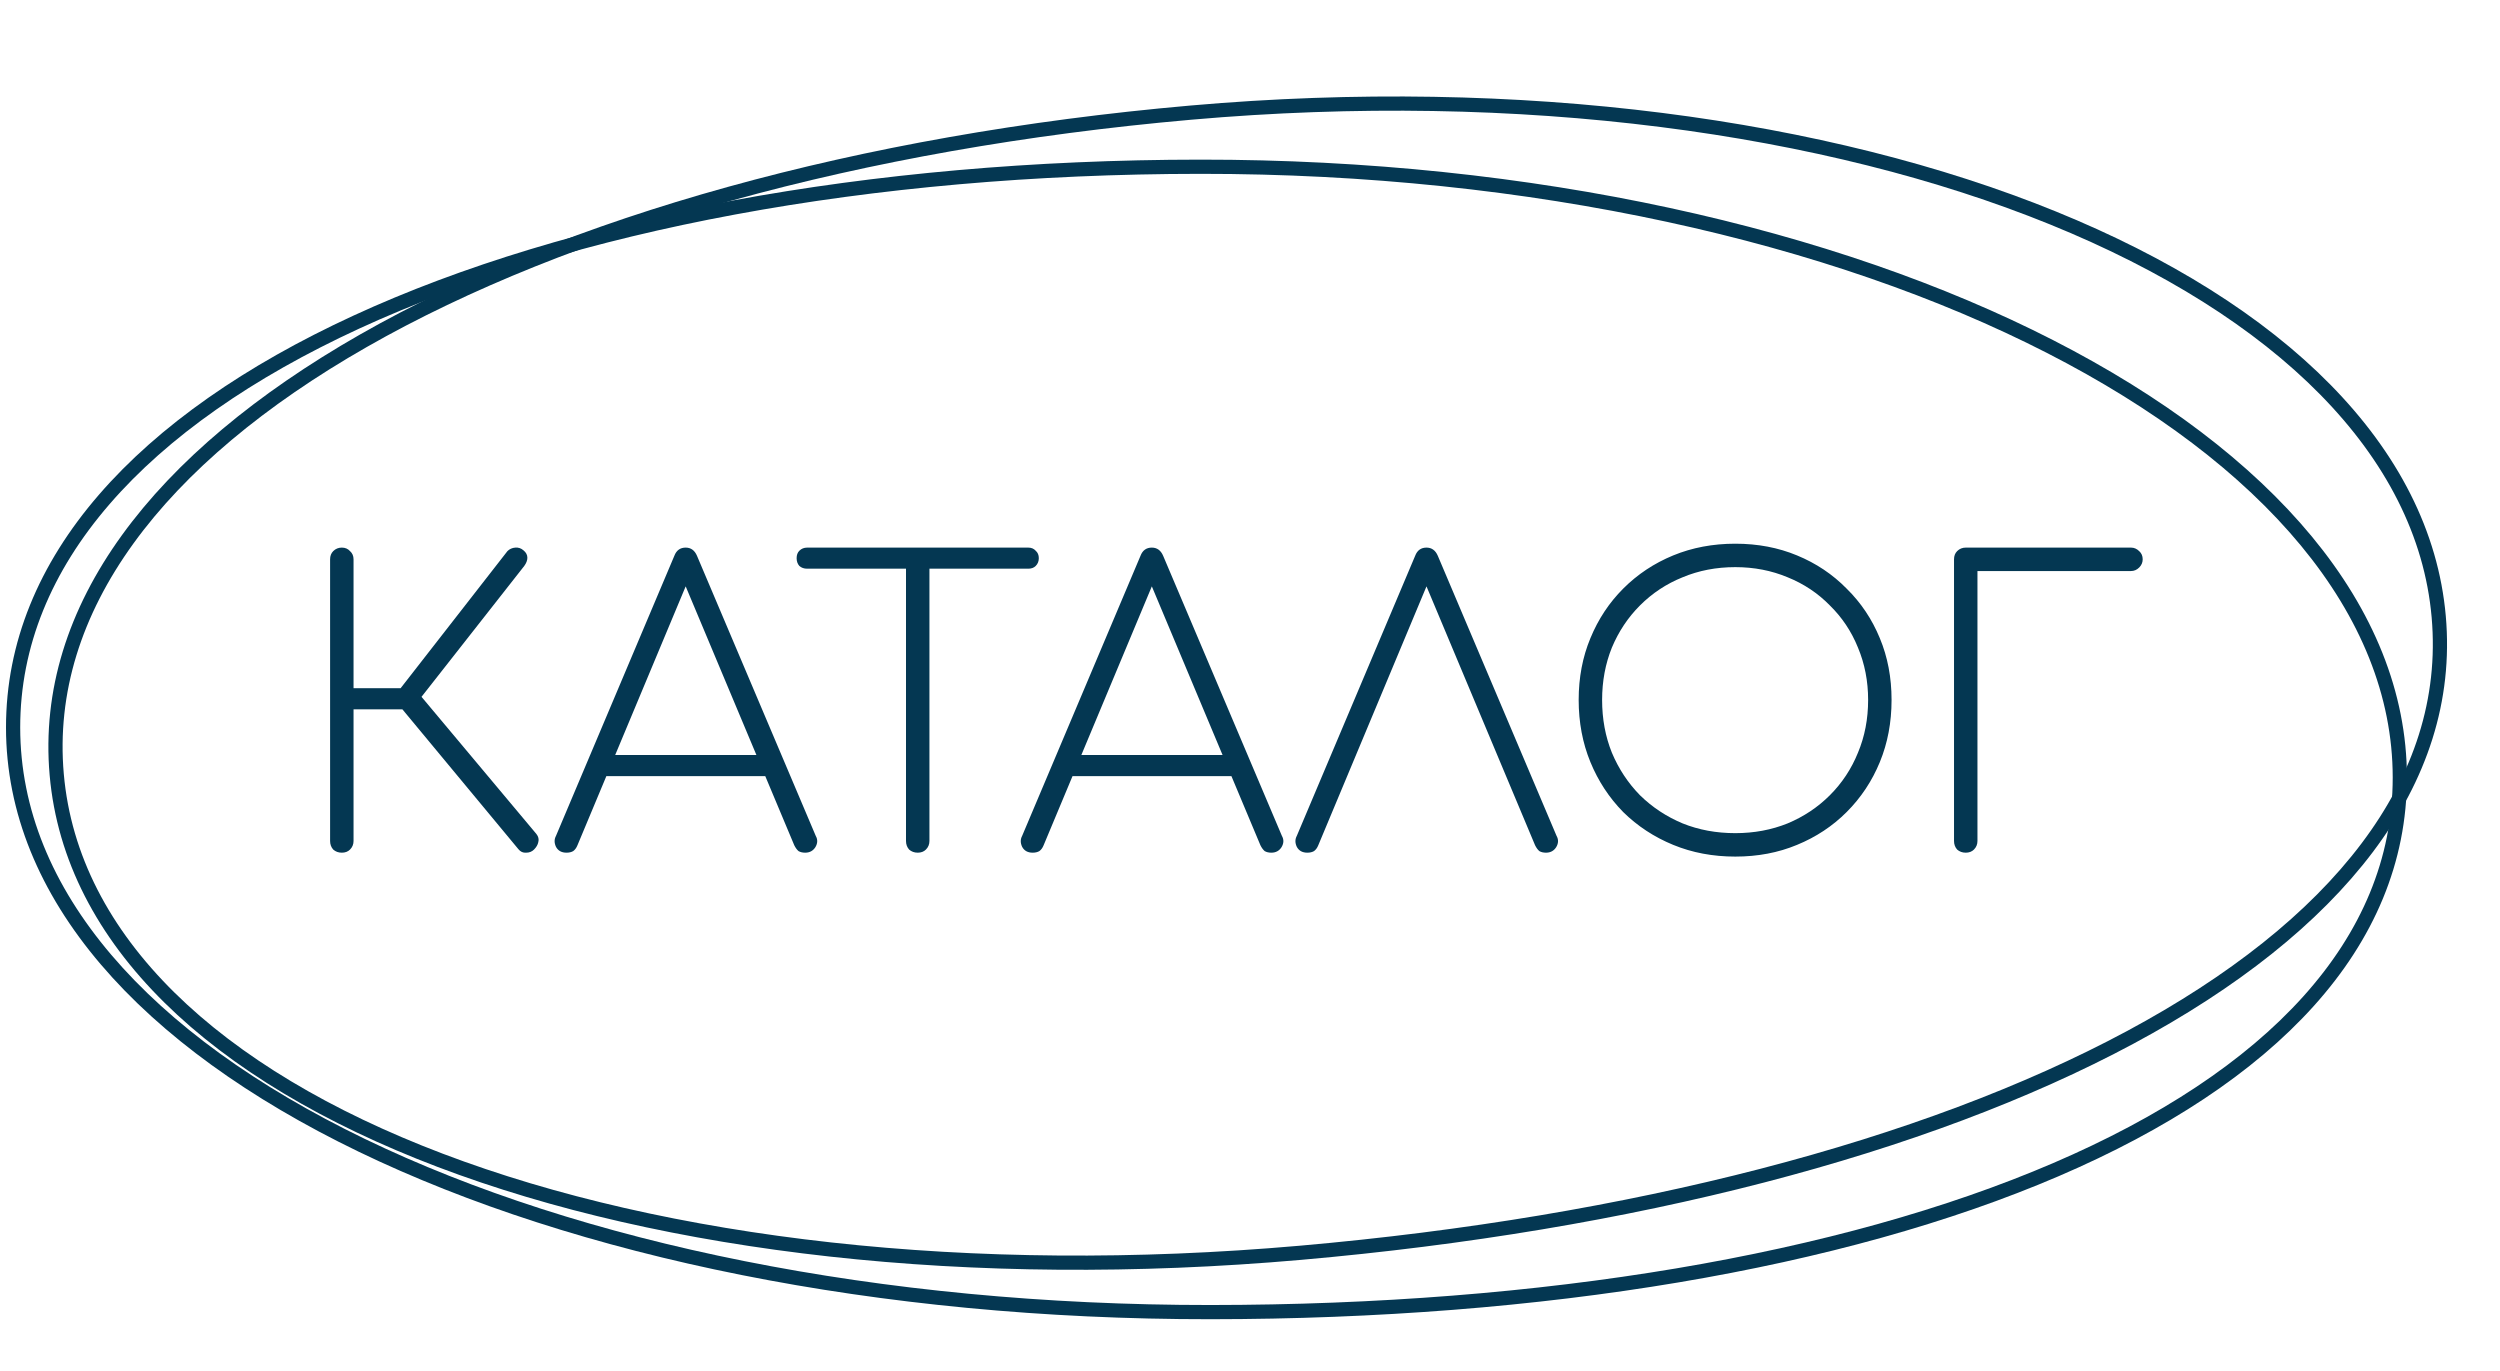 <?xml version="1.0" encoding="UTF-8"?> <svg xmlns="http://www.w3.org/2000/svg" width="352" height="193" viewBox="0 0 352 193" fill="none"><path d="M75.189 119.618C74.895 119.911 74.528 120.058 74.088 120.058C73.648 120.094 73.282 119.929 72.989 119.563L55.334 98.278L71.448 77.598C71.742 77.304 72.109 77.139 72.549 77.103C72.989 77.066 73.374 77.194 73.704 77.488C74.07 77.781 74.254 78.129 74.254 78.533C74.254 78.899 74.107 79.284 73.814 79.688L59.349 98.113L75.519 117.418C75.812 117.784 75.903 118.169 75.793 118.573C75.72 118.939 75.519 119.288 75.189 119.618ZM48.129 120.058C47.652 120.058 47.248 119.911 46.919 119.618C46.625 119.288 46.478 118.884 46.478 118.408V78.753C46.478 78.276 46.625 77.891 46.919 77.598C47.248 77.268 47.652 77.103 48.129 77.103C48.605 77.103 48.99 77.268 49.283 77.598C49.614 77.891 49.779 78.276 49.779 78.753V96.903H58.248V99.873H49.779V118.408C49.779 118.884 49.614 119.288 49.283 119.618C48.99 119.911 48.605 120.058 48.129 120.058ZM79.767 120.058C79.071 120.058 78.576 119.783 78.282 119.233C78.026 118.683 78.026 118.169 78.282 117.693L94.947 78.258C95.241 77.488 95.772 77.103 96.542 77.103C97.276 77.103 97.807 77.488 98.137 78.258L114.857 117.693C115.151 118.206 115.132 118.738 114.802 119.288C114.472 119.801 113.996 120.058 113.372 120.058C113.006 120.058 112.694 119.984 112.437 119.838C112.217 119.654 112.016 119.379 111.832 119.013L95.662 80.458H97.422L81.307 119.013C81.161 119.379 80.959 119.654 80.702 119.838C80.446 119.984 80.134 120.058 79.767 120.058ZM83.837 109.278L85.157 106.308H108.037L109.302 109.278H83.837ZM129.215 120.058C128.738 120.058 128.335 119.911 128.005 119.618C127.712 119.288 127.565 118.884 127.565 118.408V77.103H130.865V118.408C130.865 118.884 130.7 119.288 130.37 119.618C130.077 119.911 129.692 120.058 129.215 120.058ZM113.65 80.073C113.21 80.073 112.843 79.944 112.55 79.688C112.293 79.394 112.165 79.028 112.165 78.588C112.165 78.148 112.293 77.799 112.55 77.543C112.843 77.249 113.21 77.103 113.65 77.103H144.78C145.22 77.103 145.568 77.249 145.825 77.543C146.118 77.799 146.265 78.148 146.265 78.588C146.265 79.028 146.118 79.394 145.825 79.688C145.568 79.944 145.22 80.073 144.78 80.073H113.65ZM145.402 120.058C144.705 120.058 144.21 119.783 143.917 119.233C143.66 118.683 143.66 118.169 143.917 117.693L160.582 78.258C160.875 77.488 161.407 77.103 162.177 77.103C162.91 77.103 163.442 77.488 163.772 78.258L180.492 117.693C180.785 118.206 180.767 118.738 180.437 119.288C180.107 119.801 179.63 120.058 179.007 120.058C178.64 120.058 178.329 119.984 178.072 119.838C177.852 119.654 177.65 119.379 177.467 119.013L161.297 80.458H163.057L146.942 119.013C146.795 119.379 146.594 119.654 146.337 119.838C146.08 119.984 145.769 120.058 145.402 120.058ZM149.472 109.278L150.792 106.308H173.672L174.937 109.278H149.472ZM184.074 120.058C183.377 120.058 182.882 119.783 182.589 119.233C182.332 118.683 182.332 118.169 182.589 117.693L199.254 78.258C199.547 77.488 200.079 77.103 200.849 77.103C201.582 77.103 202.114 77.488 202.444 78.258L219.164 117.693C219.457 118.206 219.439 118.738 219.109 119.288C218.779 119.801 218.302 120.058 217.679 120.058C217.312 120.058 217.001 119.984 216.744 119.838C216.524 119.654 216.322 119.379 216.139 119.013L199.969 80.458H201.729L185.614 119.013C185.467 119.379 185.266 119.654 185.009 119.838C184.752 119.984 184.441 120.058 184.074 120.058ZM244.332 120.608C241.178 120.608 238.263 120.058 235.587 118.958C232.91 117.858 230.563 116.318 228.547 114.338C226.567 112.321 225.027 109.974 223.927 107.298C222.827 104.621 222.277 101.706 222.277 98.553C222.277 95.399 222.827 92.503 223.927 89.863C225.027 87.186 226.567 84.858 228.547 82.878C230.563 80.861 232.91 79.303 235.587 78.203C238.263 77.103 241.178 76.553 244.332 76.553C247.485 76.553 250.382 77.103 253.022 78.203C255.698 79.303 258.027 80.861 260.007 82.878C262.023 84.858 263.582 87.186 264.682 89.863C265.782 92.503 266.332 95.399 266.332 98.553C266.332 101.706 265.782 104.621 264.682 107.298C263.582 109.974 262.023 112.321 260.007 114.338C258.027 116.318 255.698 117.858 253.022 118.958C250.382 120.058 247.485 120.608 244.332 120.608ZM244.332 117.308C246.972 117.308 249.428 116.849 251.702 115.933C253.975 114.979 255.955 113.659 257.642 111.973C259.365 110.249 260.685 108.251 261.602 105.978C262.555 103.704 263.032 101.229 263.032 98.553C263.032 95.913 262.555 93.456 261.602 91.183C260.685 88.909 259.365 86.929 257.642 85.243C255.955 83.519 253.975 82.199 251.702 81.283C249.428 80.329 246.972 79.853 244.332 79.853C241.655 79.853 239.18 80.329 236.907 81.283C234.633 82.199 232.635 83.519 230.912 85.243C229.225 86.929 227.905 88.909 226.952 91.183C226.035 93.456 225.577 95.913 225.577 98.553C225.577 101.229 226.035 103.704 226.952 105.978C227.905 108.251 229.225 110.249 230.912 111.973C232.635 113.659 234.633 114.979 236.907 115.933C239.18 116.849 241.655 117.308 244.332 117.308ZM276.776 120.058C276.299 120.058 275.896 119.911 275.566 119.618C275.273 119.288 275.126 118.884 275.126 118.408V78.753C275.126 78.276 275.273 77.891 275.566 77.598C275.896 77.268 276.299 77.103 276.776 77.103H300.041C300.481 77.103 300.866 77.268 301.196 77.598C301.526 77.891 301.691 78.276 301.691 78.753C301.691 79.193 301.526 79.578 301.196 79.908C300.866 80.238 300.481 80.403 300.041 80.403H278.426V118.408C278.426 118.884 278.261 119.288 277.931 119.618C277.638 119.911 277.253 120.058 276.776 120.058Z" fill="#043752"></path><path d="M183.103 176.392C136.495 180.487 93.655 175.407 61.985 163.375C30.262 151.323 10.039 132.429 7.986 109.058C5.933 85.695 22.285 64.474 51.157 47.986C79.986 31.521 121.031 19.955 167.653 15.859C214.247 11.766 257.231 17.749 289.051 30.686C320.926 43.645 341.318 63.444 343.372 86.83C345.423 110.174 328.947 130.487 299.923 146.071C270.942 161.633 229.74 172.295 183.103 176.392Z" stroke="#043752" stroke-width="2"></path><path d="M170.448 184.746C123.66 184.774 81.424 175.991 50.919 161.252C20.364 146.489 1.859 125.909 1.845 102.448C1.83 78.995 19.965 59.275 50.16 45.358C80.311 31.462 122.206 23.506 169.007 23.477C215.781 23.448 258.082 33.145 288.657 48.798C319.285 64.478 337.88 85.974 337.894 109.45C337.908 132.884 319.73 151.688 289.461 164.691C259.237 177.676 217.265 184.717 170.448 184.746Z" stroke="#043752" stroke-width="2"></path></svg> 